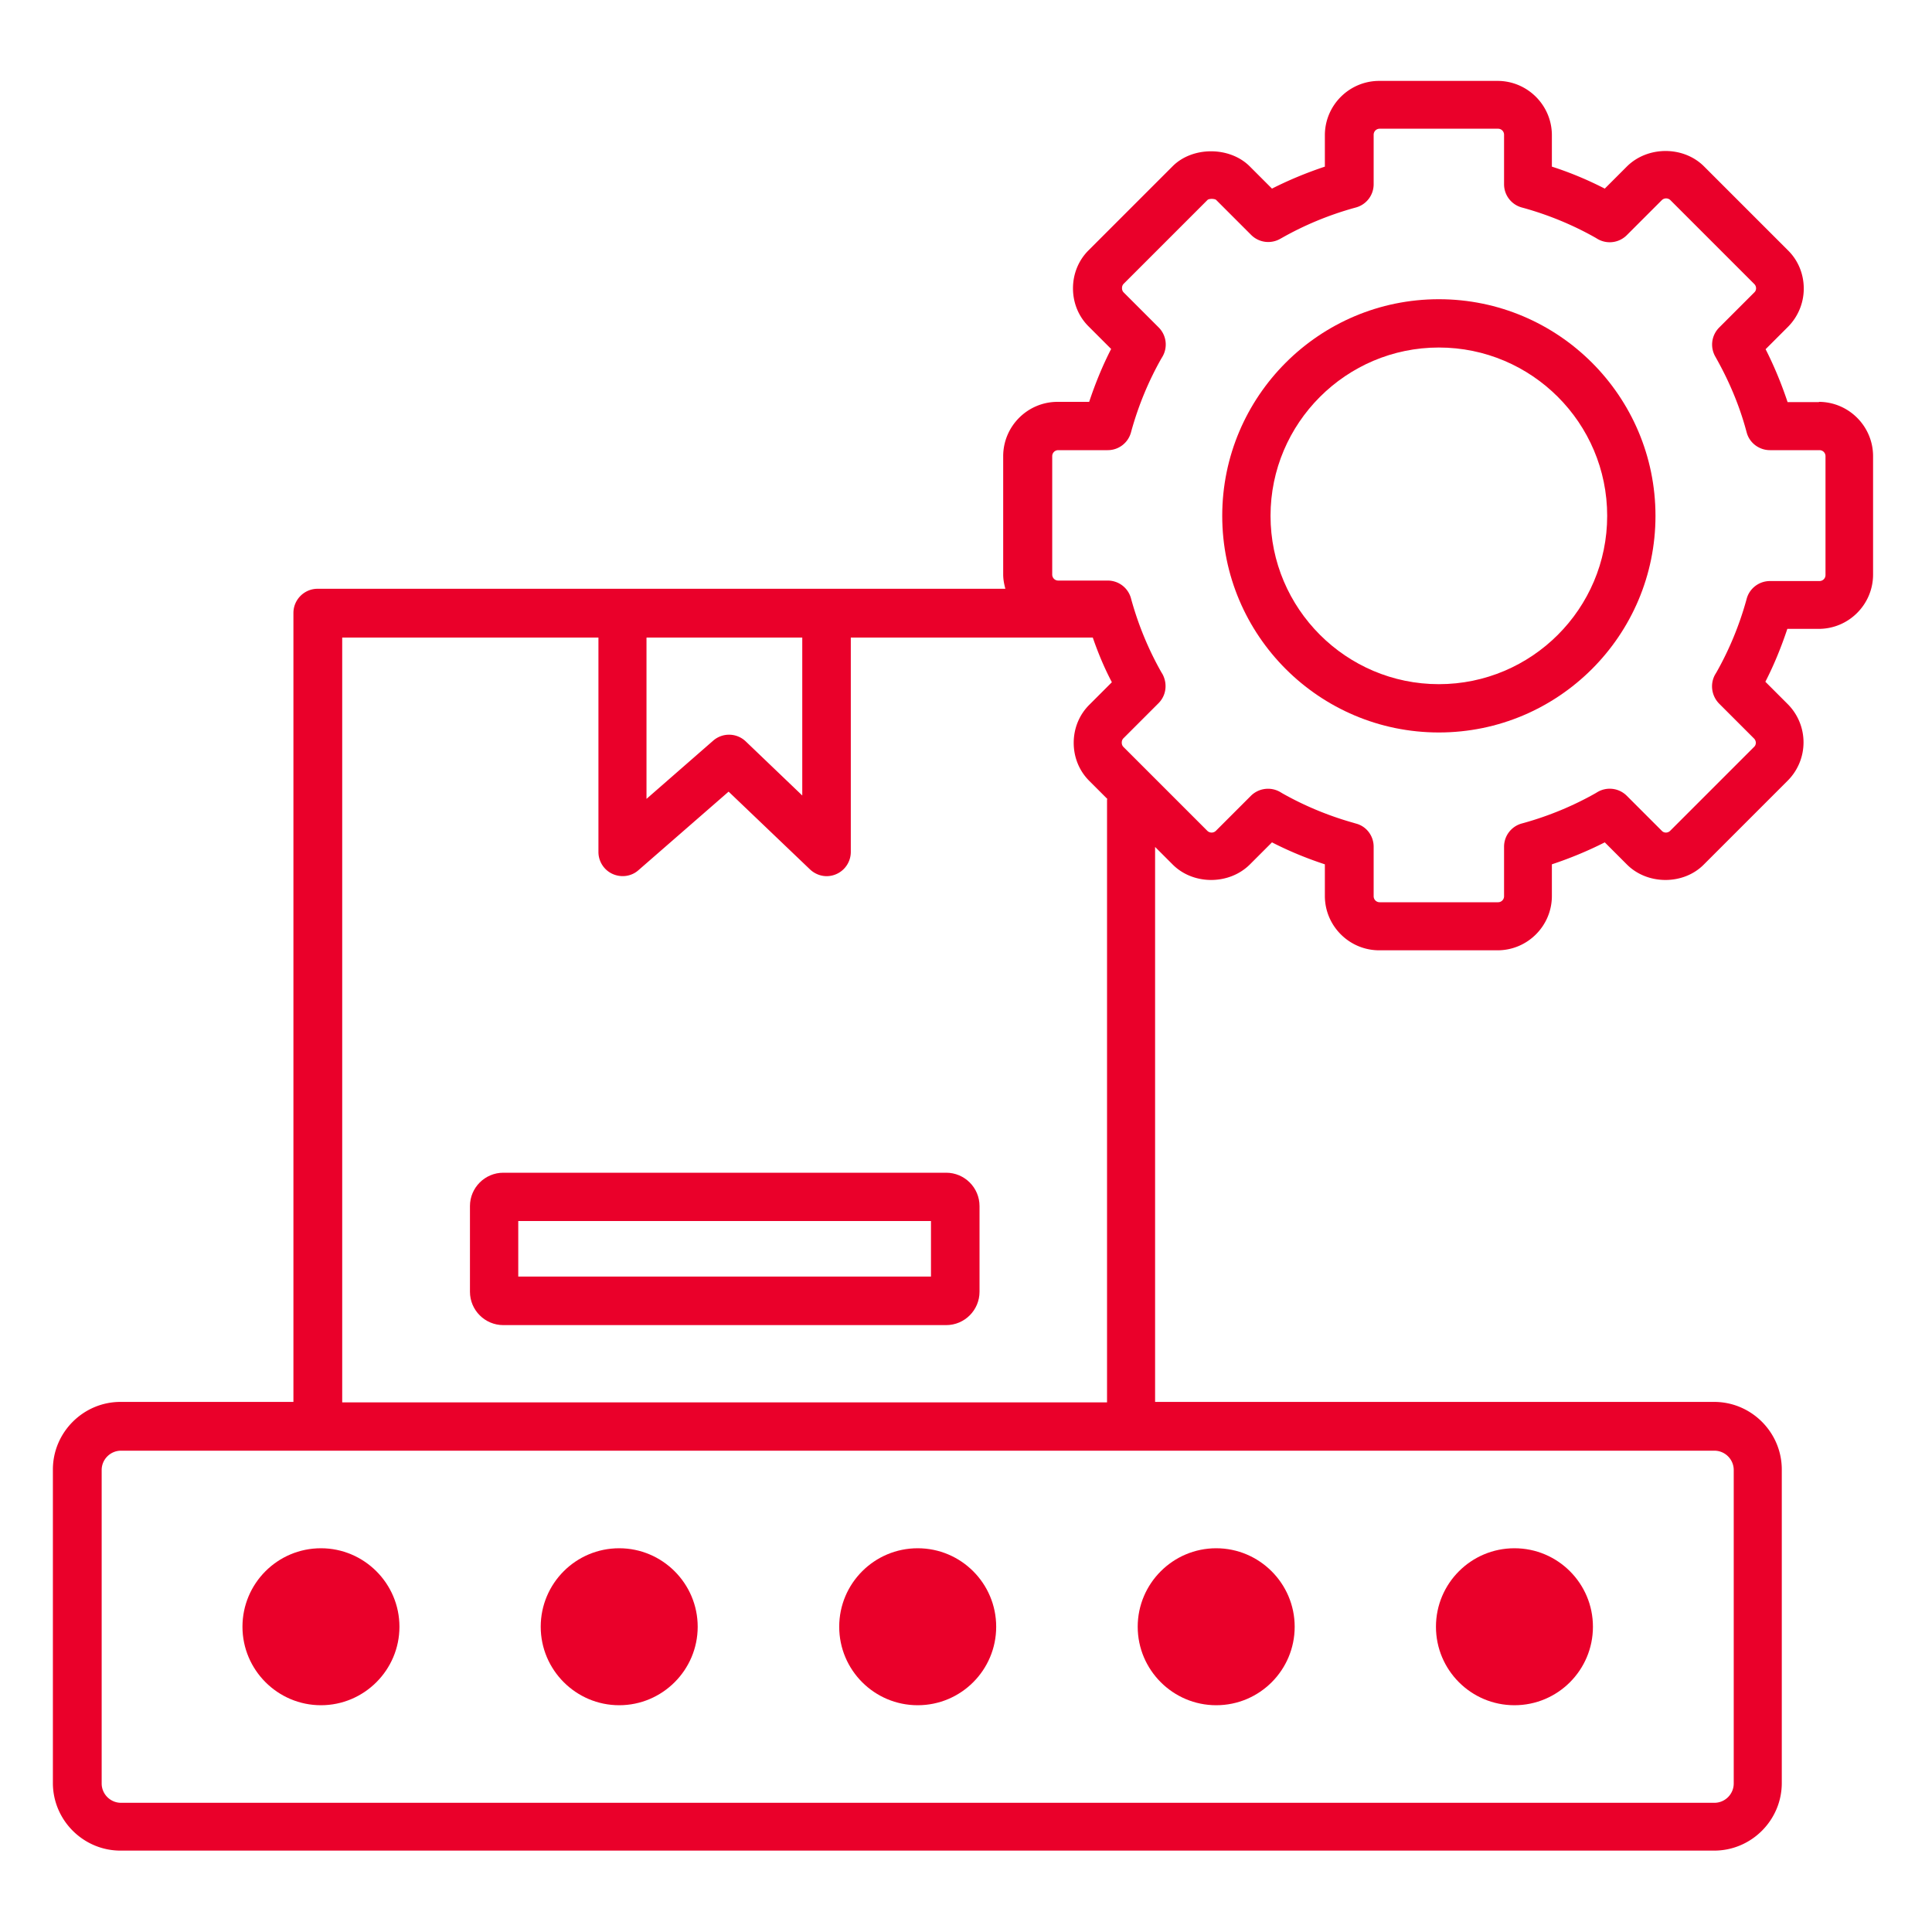 <svg xmlns="http://www.w3.org/2000/svg" viewBox="0 0 80 80">
    <defs>
        <style>
            .cls-1764160954{fill:#ea002a}
        </style>
    </defs>
    <path class="cls-1764160954" d="M39.18 48.56H20.84c-.76 0-1.38.62-1.38 1.38v3.55c0 .76.62 1.38 1.38 1.38h18.34c.76 0 1.38-.62 1.38-1.38v-3.55c0-.76-.62-1.38-1.38-1.38Zm-.63 4.3H21.46v-2.3h17.09v2.3ZM13.29 64.11c-1.8 0-3.25 1.46-3.25 3.25s1.46 3.25 3.25 3.25 3.25-1.46 3.25-3.25-1.46-3.25-3.25-3.25ZM25.64 64.11c-1.8 0-3.25 1.46-3.25 3.25s1.46 3.25 3.25 3.25 3.25-1.46 3.25-3.25-1.46-3.25-3.25-3.25Z"/>
    <circle class="cls-1764160954" cx="38" cy="67.36" r="3.25"/>
    <path class="cls-1764160954" d="M50.36 70.61c1.8 0 3.25-1.46 3.25-3.25s-1.46-3.25-3.25-3.25-3.25 1.46-3.25 3.25 1.46 3.25 3.25 3.25Z"/>
    <circle class="cls-1764160954" cx="62.71" cy="67.36" r="3.25"/>
    <path class="cls-1764160954" d="M75.33 16.65h-1.31c-.25-.75-.55-1.48-.91-2.19l.92-.92c.42-.42.66-.99.66-1.59s-.23-1.17-.66-1.59l-3.47-3.47c-.85-.85-2.33-.85-3.19 0l-.92.92c-.7-.36-1.44-.67-2.19-.91V5.6c0-1.24-1.01-2.25-2.25-2.25h-4.9c-1.24 0-2.25 1.01-2.25 2.25v1.3c-.75.25-1.48.55-2.19.91l-.93-.93c-.83-.82-2.36-.82-3.18 0l-3.47 3.47c-.43.42-.66.99-.66 1.59s.23 1.17.66 1.59l.92.92c-.36.7-.66 1.44-.91 2.19h-1.31c-1.24 0-2.25 1.01-2.25 2.25v4.9c0 .21.04.4.09.59H13.15c-.55 0-1 .45-1 1v32.67H4.99c-1.54 0-2.8 1.26-2.8 2.8v12.98c0 1.54 1.26 2.8 2.8 2.8h65.99c1.54 0 2.8-1.26 2.8-2.8V60.85c0-1.54-1.26-2.8-2.8-2.8H47.83V35.07l.73.73c.85.85 2.33.85 3.19 0l.92-.92c.7.36 1.43.66 2.19.91v1.31c0 1.24 1.01 2.25 2.25 2.25h4.9c1.24 0 2.25-1.01 2.25-2.25v-1.31c.75-.25 1.48-.55 2.19-.91l.92.92c.85.85 2.34.85 3.18 0l3.47-3.47c.88-.88.88-2.3 0-3.18l-.92-.92c.36-.7.66-1.44.91-2.19h1.3c1.24 0 2.25-1.01 2.25-2.25v-4.9c0-1.24-1.01-2.25-2.25-2.25ZM26.78 26.4h6.44v6.54l-2.34-2.24a1 1 0 0 0-1.35-.03l-2.76 2.41v-6.67Zm45.01 34.47v12.98c0 .44-.36.8-.8.8H5.01c-.44 0-.8-.36-.8-.8V60.87c0-.44.36-.8.8-.8H70.99c.44 0 .8.36.8.8ZM45.84 33.11v24.96H14.17V26.4h10.61v8.88c0 .39.23.75.59.91.36.16.78.1 1.07-.16l3.73-3.25L33.54 36c.19.18.44.28.69.28a1.004 1.004 0 0 0 1-1V26.4h10.02c.22.64.48 1.26.79 1.85l-.92.92c-.43.42-.66.99-.66 1.59s.23 1.17.66 1.59l.73.73v.01Zm29.75-9.3c0 .14-.11.25-.25.25h-2.05c-.45 0-.84.3-.96.72l-.03.11c-.29 1.03-.7 2.02-1.22 2.94l-.06.1c-.22.39-.15.88.16 1.2l1.45 1.45c.1.1.1.26 0 .35l-3.47 3.47c-.1.1-.26.1-.35 0l-1.45-1.45a1 1 0 0 0-1.2-.16l-.1.06c-.92.52-1.91.93-2.94 1.22l-.11.03c-.43.12-.73.51-.73.96v2.05c0 .14-.11.25-.25.25h-4.9c-.14 0-.25-.11-.25-.25v-2.05c0-.45-.3-.85-.74-.96l-.1-.03c-1.03-.29-2.02-.7-2.94-1.22l-.1-.06a1.007 1.007 0 0 0-1.2.16l-1.45 1.45c-.1.1-.26.1-.36 0l-3.47-3.47c-.06-.06-.07-.13-.07-.18s.01-.12.07-.18l1.45-1.45c.32-.32.38-.8.17-1.2l-.06-.1c-.52-.92-.93-1.91-1.22-2.94l-.03-.11a.996.996 0 0 0-.96-.73h-2.05c-.14 0-.25-.11-.25-.25v-4.9c0-.14.11-.25.25-.25h2.05c.45 0 .84-.3.96-.73l.03-.11c.29-1.03.7-2.02 1.22-2.94l.06-.1a1 1 0 0 0-.16-1.2l-1.45-1.45c-.06-.06-.07-.13-.07-.18s.01-.12.07-.18L50 8.28c.06-.06.29-.06.36 0l1.45 1.45a1 1 0 0 0 1.2.16l.09-.05c.92-.52 1.91-.93 2.94-1.22l.11-.03c.43-.12.73-.51.73-.96V5.58c0-.14.11-.25.25-.25h4.9c.14 0 .25.11.25.25v2.05c0 .45.3.84.73.96l.11.03c1.03.29 2.02.7 2.94 1.22l.1.06a1 1 0 0 0 1.2-.16l1.45-1.45c.1-.1.26-.1.36 0l3.47 3.47c.1.1.1.26 0 .35l-1.45 1.45c-.32.32-.39.81-.16 1.21l.05.09c.52.93.94 1.92 1.22 2.95l.03.11c.12.43.52.72.96.72h2.05c.14 0 .25.11.25.25v4.9Z"/>
    <path class="cls-1764160954" d="M59.58 12.39c-4.95 0-8.97 4.02-8.97 8.97s4.02 8.97 8.97 8.97 8.97-4.02 8.97-8.97-4.02-8.97-8.97-8.97Zm0 15.94c-3.84 0-6.97-3.13-6.97-6.97s3.13-6.97 6.97-6.97 6.97 3.12 6.97 6.97-3.13 6.97-6.97 6.97Z"/>
</svg>

